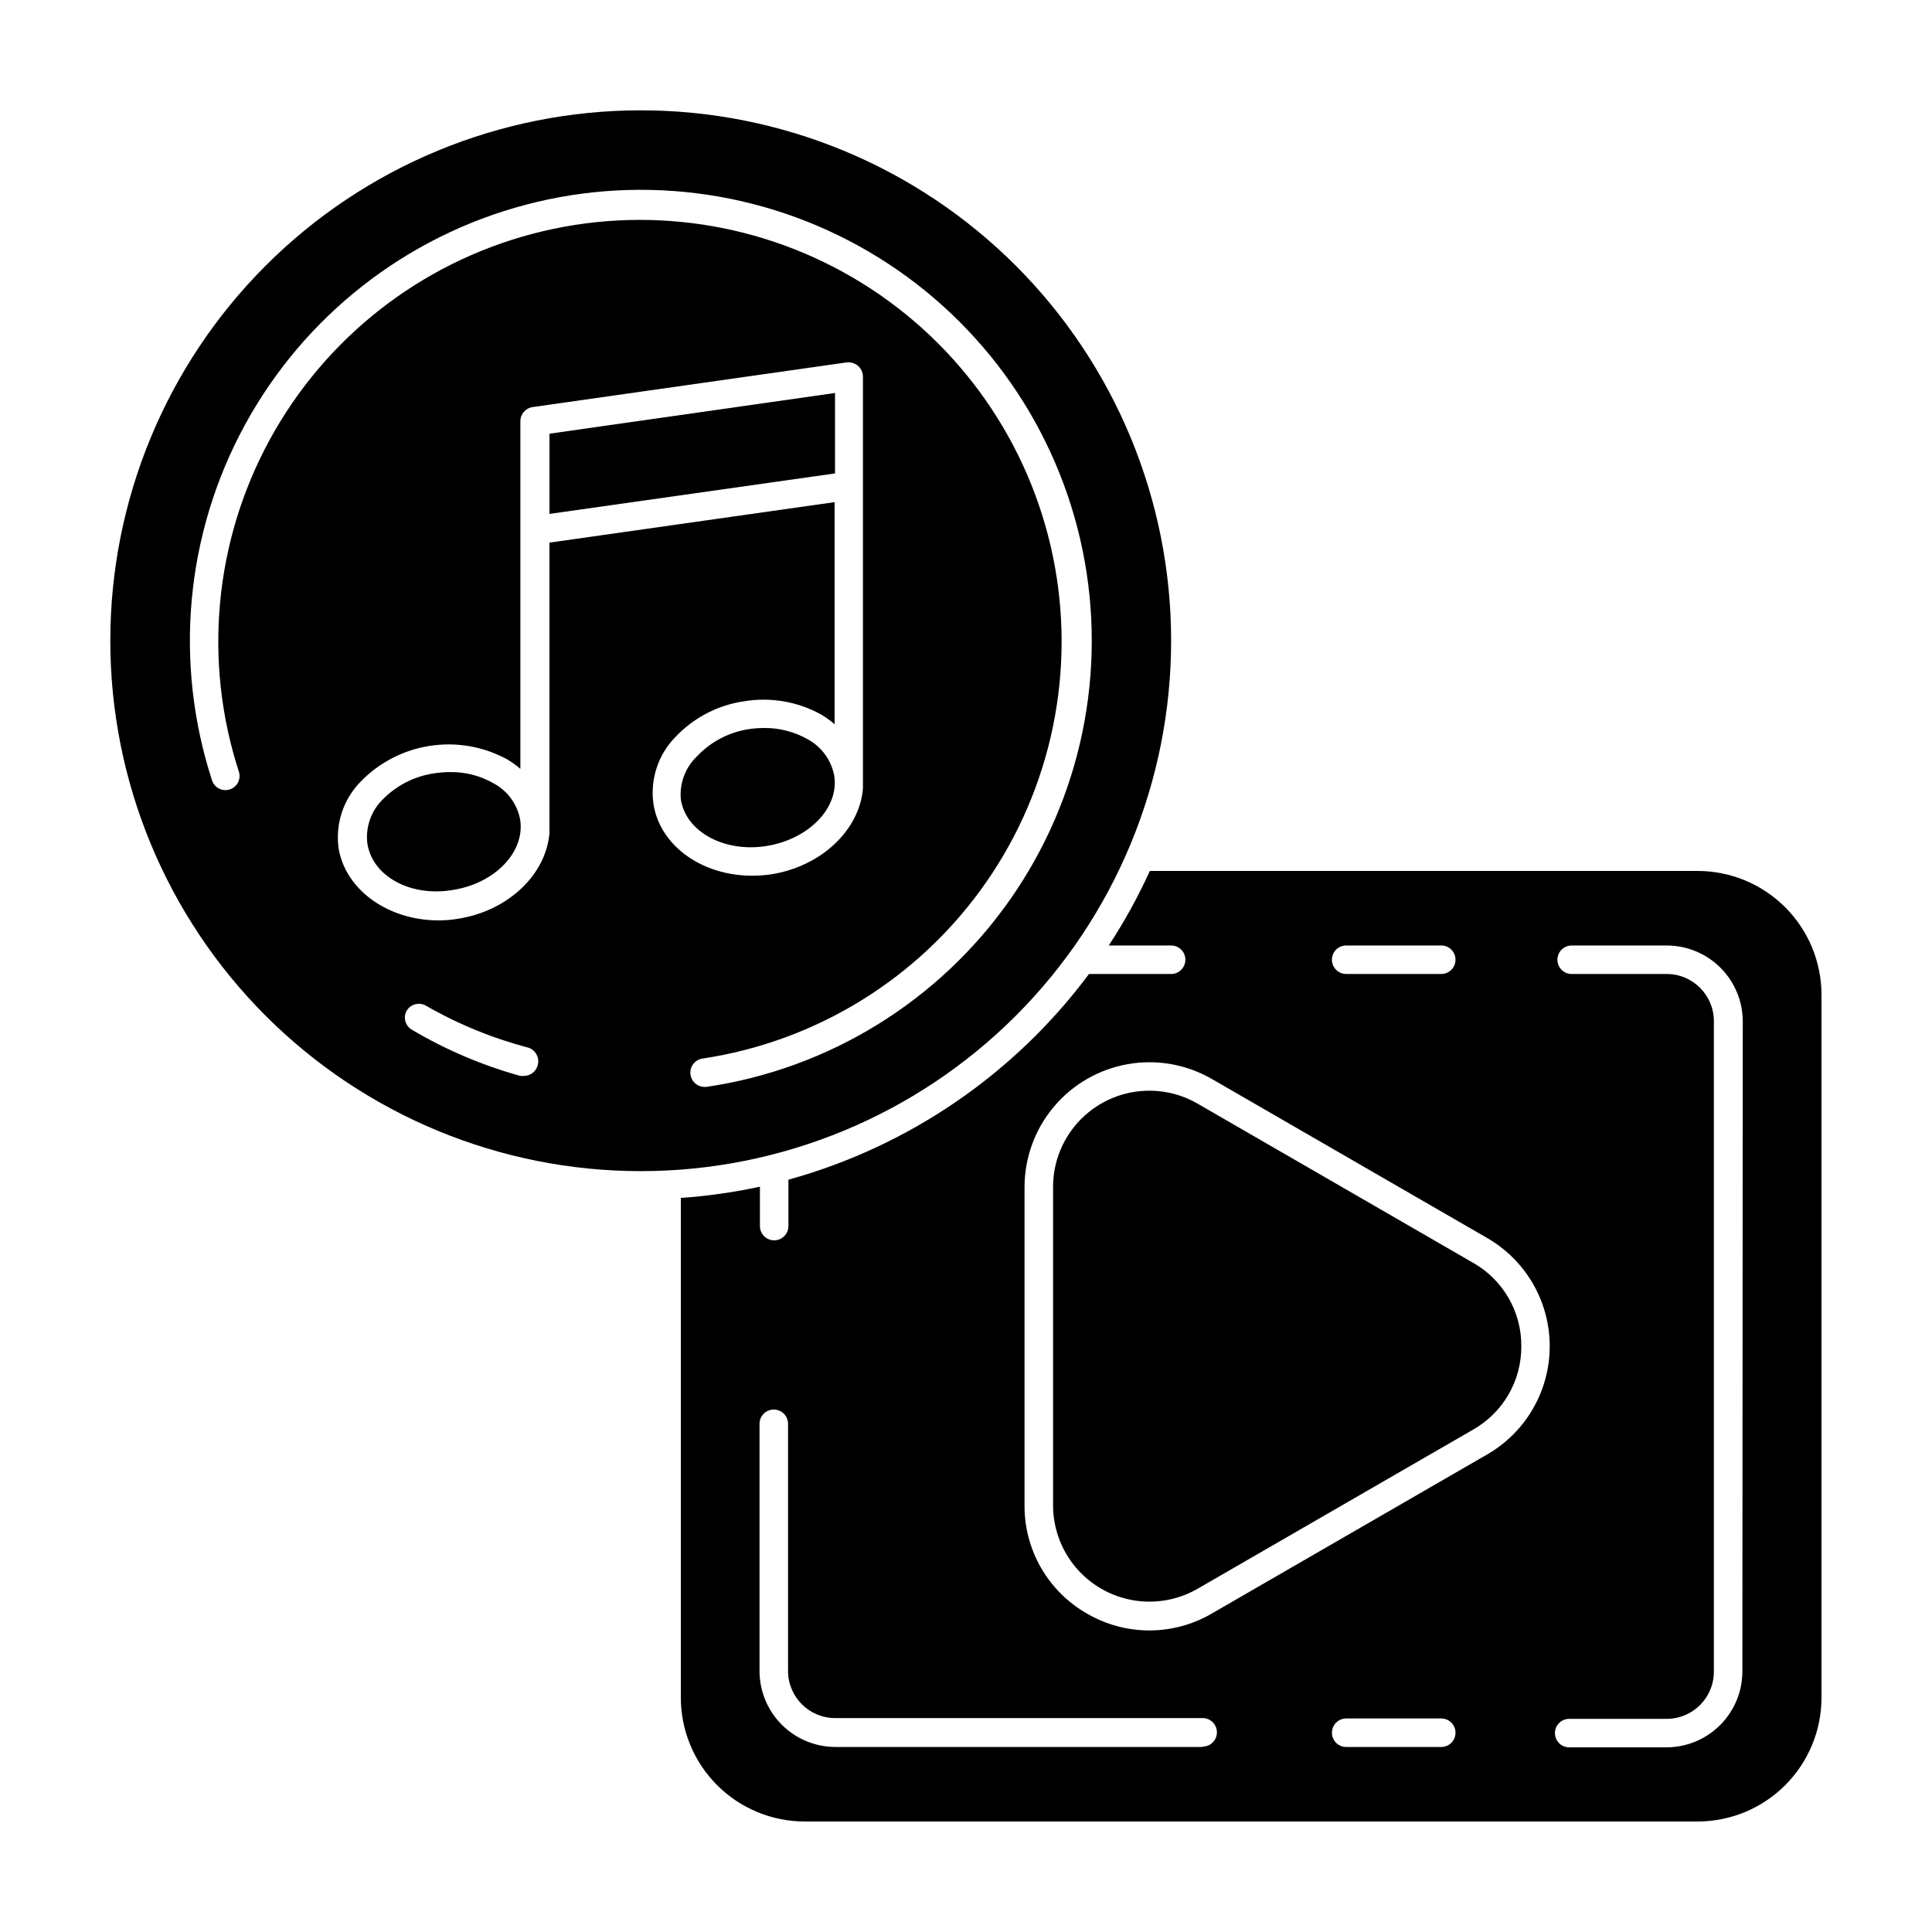 <?xml version="1.0" encoding="UTF-8"?>
<!-- Uploaded to: SVG Repo, www.svgrepo.com, Generator: SVG Repo Mixer Tools -->
<svg fill="#000000" width="800px" height="800px" version="1.1" viewBox="144 144 512 512" xmlns="http://www.w3.org/2000/svg">
 <g>
  <path d="m593.86 374.81h-145.14c-3.117 6.852-6.758 13.453-10.883 19.75h16.523c2.086 0 3.777 1.691 3.777 3.777 0 2.086-1.691 3.777-3.777 3.777h-21.766c-19.75 26.523-47.777 45.703-79.652 54.512v12.293c0 2.09-1.691 3.781-3.777 3.781-2.086 0-3.777-1.691-3.777-3.781v-10.426c-6.91 1.48-13.914 2.477-20.961 2.973v132.4c0 8.715 3.461 17.066 9.621 23.227 6.16 6.164 14.516 9.621 23.23 9.621h236.79c8.676-0.051 16.98-3.535 23.098-9.691 6.117-6.152 9.551-14.477 9.547-23.156v-186.41c-0.051-8.676-3.535-16.98-9.691-23.094-6.152-6.117-14.477-9.551-23.156-9.551zm-93.102 19.75h25.191-0.004c2.09 0 3.781 1.691 3.781 3.777 0 2.086-1.691 3.777-3.781 3.777h-25.188c-2.09 0-3.781-1.691-3.781-3.777 0-2.086 1.691-3.777 3.781-3.777zm-38.039 212.41h-97.285c-5.344 0-10.473-2.125-14.25-5.902-3.781-3.781-5.902-8.906-5.902-14.25v-65.496c0-2.086 1.691-3.777 3.777-3.777s3.781 1.691 3.781 3.777v65.496c0 6.898 5.594 12.492 12.492 12.492h97.387c2.086 0 3.777 1.691 3.777 3.781 0 2.086-1.691 3.777-3.777 3.777zm63.227 0h-25.188c-2.09 0-3.781-1.691-3.781-3.781 0-2.086 1.691-3.777 3.781-3.777h25.191-0.004c2.09 0 3.781 1.691 3.781 3.777 0 2.09-1.691 3.781-3.781 3.781zm12.191-77.535-73 42.168c-5.019 2.934-10.734 4.481-16.551 4.481s-11.527-1.547-16.551-4.481c-5.055-2.891-9.25-7.074-12.152-12.121-2.906-5.047-4.414-10.773-4.371-16.598v-84.238c-0.008-7.781 2.727-15.32 7.723-21.285 4.996-5.969 11.934-9.984 19.598-11.344 7.664-1.359 15.562 0.027 22.305 3.914l73.004 42.168c6.738 3.891 11.891 10.031 14.555 17.344 2.66 7.312 2.66 15.332 0 22.645-2.664 7.312-7.816 13.453-14.555 17.344zm67.613 57.48c0 5.348-2.121 10.473-5.902 14.25-3.777 3.781-8.906 5.902-14.25 5.902h-25.746c-2.086 0-3.777-1.691-3.777-3.777 0-2.086 1.691-3.777 3.777-3.777h25.848c6.898 0 12.492-5.594 12.492-12.496v-172.4c0-6.902-5.594-12.496-12.492-12.496h-25.191c-2.086 0-3.777-1.691-3.777-3.777 0-2.086 1.691-3.777 3.777-3.777h25.191c5.344 0 10.469 2.121 14.25 5.902 3.777 3.777 5.902 8.902 5.902 14.25z"/>
  <path d="m547.16 500.76c0.035-4.492-1.133-8.914-3.387-12.805-2.25-3.887-5.496-7.102-9.41-9.312l-73-42.172c-3.871-2.254-8.27-3.434-12.746-3.426-6.789-0.012-13.301 2.684-18.094 7.484-4.797 4.805-7.477 11.324-7.449 18.109v84.238c-0.008 6.004 2.102 11.82 5.953 16.426 3.856 4.606 9.211 7.707 15.125 8.758 5.91 1.047 12.004-0.02 17.211-3.016l73.004-42.168h-0.004c3.914-2.211 7.16-5.43 9.41-9.316 2.254-3.891 3.422-8.309 3.387-12.801z"/>
  <path d="m454.36 313.8c0-37.281-14.809-73.031-41.168-99.395-26.363-26.359-62.113-41.168-99.395-41.168s-73.031 14.809-99.395 41.168c-26.359 26.363-41.168 62.113-41.168 99.395s14.809 73.031 41.168 99.395c26.363 26.359 62.113 41.168 99.395 41.168s73.031-14.809 99.395-41.168c26.359-26.363 41.168-62.113 41.168-99.395zm-249.44 39.398c-0.945 0.316-1.984 0.238-2.875-0.219-0.891-0.453-1.559-1.246-1.859-2.199-10.168-31.25-7.016-65.309 8.707-94.16 15.727-28.855 42.641-49.961 74.41-58.355 31.773-8.391 65.598-3.332 93.523 13.992 27.922 17.324 47.48 45.383 54.074 77.574 6.594 32.195-0.363 65.684-19.23 92.586-18.867 26.906-47.98 44.855-80.492 49.625h-0.504c-1.957-0.027-3.566-1.547-3.711-3.5-0.145-1.949 1.223-3.688 3.156-4.004 30.363-4.543 57.523-21.375 75.098-46.547 17.578-25.176 24.02-56.473 17.82-86.543-6.203-30.066-24.504-56.262-50.605-72.426-26.102-16.168-57.703-20.883-87.387-13.039s-54.832 27.555-69.539 54.508c-14.707 26.949-17.68 58.762-8.215 87.969 0.316 0.945 0.246 1.973-0.199 2.863-0.445 0.891-1.227 1.562-2.172 1.875zm28.82 15.668c-0.918-6.523 1.262-13.102 5.894-17.785 4.914-5.047 11.34-8.355 18.301-9.426 6.961-1.074 14.086 0.148 20.289 3.481 1.305 0.758 2.539 1.637 3.68 2.621v-92.098c-0.02-1.887 1.355-3.5 3.223-3.777l83.23-11.84c1.09-0.121 2.18 0.207 3.023 0.906 0.824 0.73 1.301 1.773 1.309 2.871v108.62 0.504c-0.906 10.934-10.883 20.656-24.383 22.773-1.668 0.238-3.352 0.355-5.039 0.352-13.148 0-24.383-7.859-26.098-19.043-0.918-6.523 1.262-13.102 5.894-17.785 4.856-5.117 11.301-8.438 18.289-9.422 6.918-1.109 14.008 0.113 20.152 3.477 1.293 0.773 2.523 1.652 3.676 2.621v-58.844l-75.57 10.73v76.477 0.504c-0.906 10.934-10.883 20.656-24.383 22.723-1.664 0.277-3.352 0.414-5.039 0.402-13.352 0-24.586-8.059-26.449-19.043zm52.746 57.484c-0.449 1.633-1.934 2.766-3.625 2.769-0.336 0.055-0.676 0.055-1.008 0-10.07-2.797-19.727-6.914-28.719-12.242-1.746-1.027-2.352-3.266-1.359-5.035 1.047-1.727 3.266-2.328 5.039-1.363 8.562 4.926 17.746 8.688 27.305 11.188 1.906 0.688 2.941 2.742 2.367 4.684z"/>
  <path d="m365.29 269.46v-21.312l-75.672 10.785v21.258z"/>
  <path d="m263.97 379.85c11.184-1.715 19.195-10.078 17.887-18.59v-0.004c-0.766-4.207-3.449-7.82-7.254-9.773-3.445-1.938-7.336-2.926-11.285-2.871-1.367 0-2.731 0.102-4.082 0.305-5.297 0.723-10.191 3.207-13.906 7.051-3.027 3.031-4.492 7.285-3.981 11.539 1.312 8.715 11.438 14.258 22.621 12.344z"/>
  <path d="m365.09 349.62c-0.773-4.219-3.453-7.844-7.258-9.824-3.449-1.914-7.336-2.902-11.285-2.871-1.363 0-2.727 0.102-4.078 0.301-5.336 0.809-10.238 3.402-13.906 7.356-3.008 2.945-4.527 7.094-4.133 11.285 1.309 8.516 11.438 14.105 22.621 12.344 11.188-1.762 19.348-10.023 18.039-18.59z"/>
 </g>
</svg>